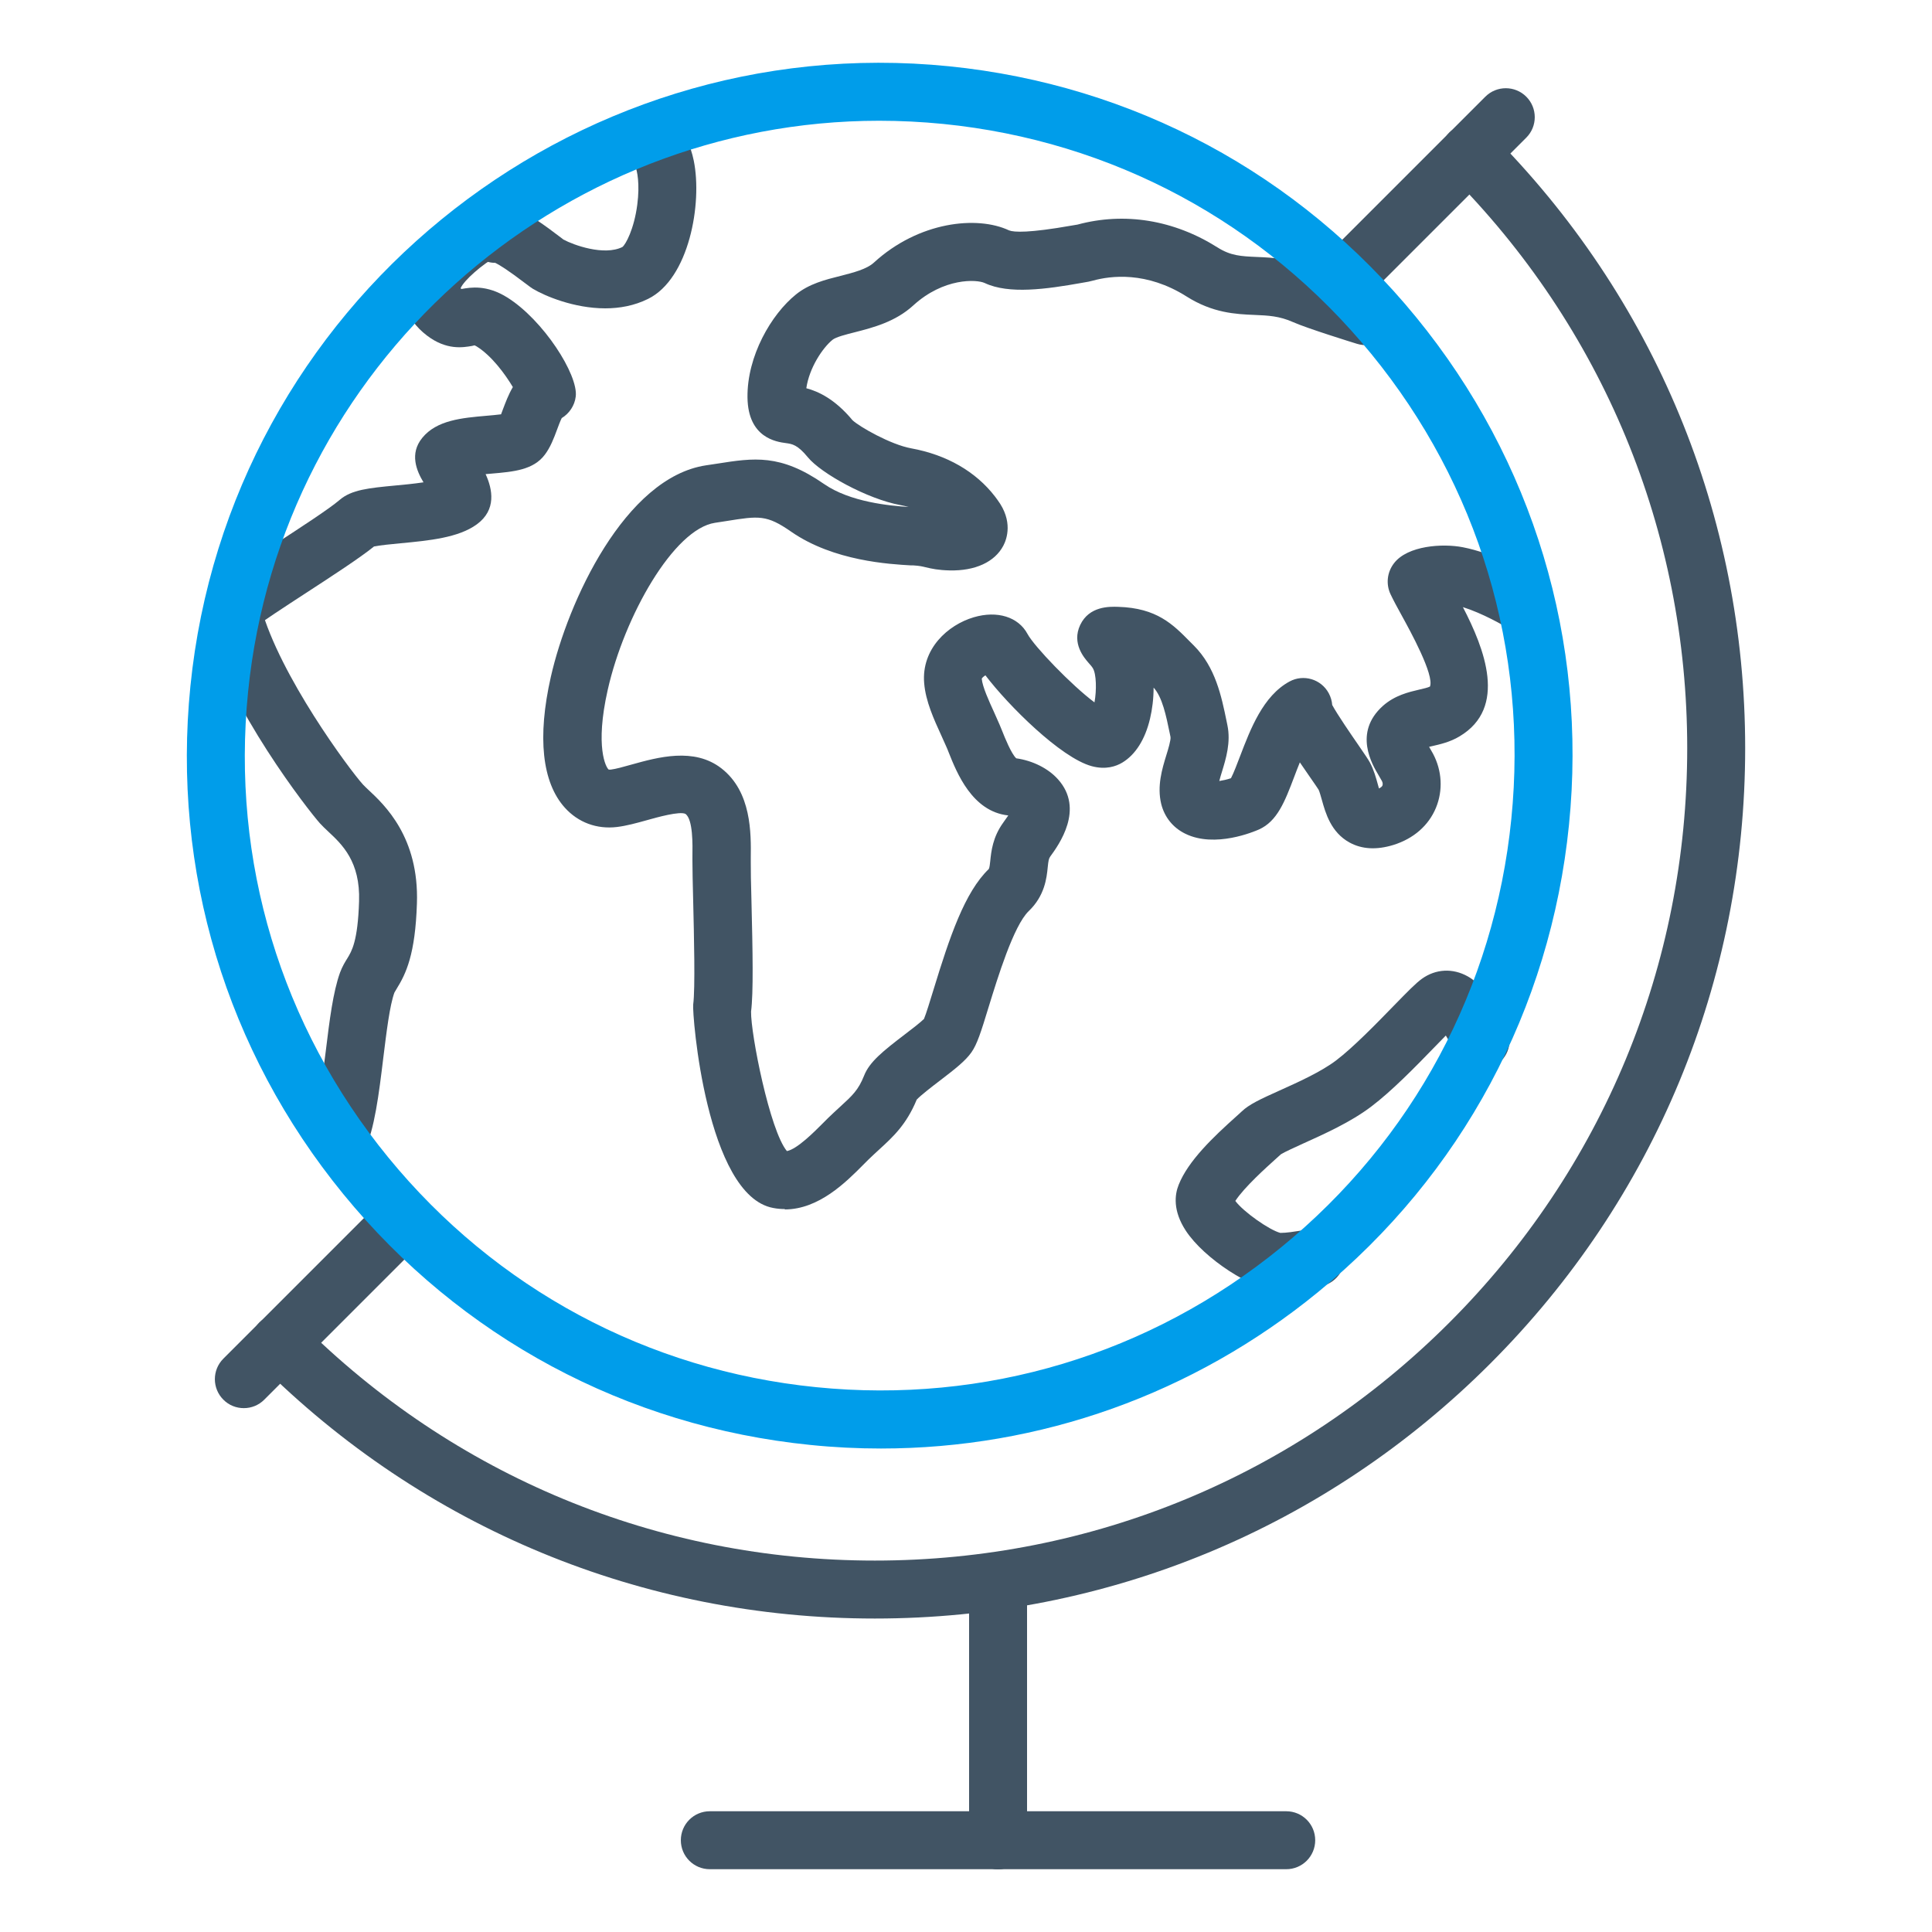 <?xml version="1.0" encoding="UTF-8"?><svg id="Layer_1" xmlns="http://www.w3.org/2000/svg" viewBox="0 0 200 200"><defs><style>.cls-1{fill:#009dea;}.cls-2{fill:#415464;}</style></defs><path class="cls-2" d="M90.56,167.55c-24.07,0-46.69-9.37-63.71-26.39-1.17-1.17-1.17-3.07,0-4.24,1.17-1.17,3.07-1.17,4.24,0,15.88,15.88,37,24.63,59.47,24.63s43.58-8.75,59.47-24.63c15.88-15.88,24.63-37,24.63-59.47s-8.75-43.58-24.63-59.47c-1.17-1.17-1.17-3.07,0-4.24,1.17-1.17,3.07-1.17,4.24,0,17.02,17.02,26.39,39.64,26.39,63.71s-9.37,46.69-26.39,63.71c-17.02,17.02-39.64,26.39-63.71,26.39Z"/><path class="cls-2" d="M152.15,18.86c-.77,0-1.54-.29-2.12-.88-1.17-1.17-1.17-3.07,0-4.24l3.73-3.73c1.17-1.17,3.07-1.17,4.24,0,1.17,1.17,1.17,3.07,0,4.24l-3.73,3.73c-.59.59-1.35.88-2.12.88Z"/><path class="cls-2" d="M139.49,31.52c-.77,0-1.54-.29-2.12-.88-1.17-1.17-1.17-3.07,0-4.24l12.66-12.66c1.17-1.17,3.07-1.17,4.24,0,1.17,1.17,1.17,3.07,0,4.24l-12.66,12.66c-.59.59-1.35.88-2.12.88Z"/><path class="cls-2" d="M28.97,142.04c-.77,0-1.54-.29-2.12-.88-1.17-1.17-1.17-3.07,0-4.24l12.66-12.66c1.17-1.17,3.07-1.17,4.24,0s1.17,3.07,0,4.24l-12.66,12.66c-.59.59-1.35.88-2.12.88Z"/><path class="cls-2" d="M25.24,145.77c-.77,0-1.54-.29-2.12-.88-1.17-1.17-1.17-3.07,0-4.24l3.73-3.73c1.17-1.17,3.07-1.17,4.24,0,1.17,1.17,1.17,3.07,0,4.24l-3.73,3.73c-.59.59-1.35.88-2.12.88Z"/><path class="cls-2" d="M103.32,193.5c-1.66,0-3-1.34-3-3v-25.95c0-1.66,1.34-3,3-3s3,1.34,3,3v25.95c0,1.66-1.34,3-3,3Z"/><path class="cls-2" d="M103.32,193.5h-29.84c-1.66,0-3-1.34-3-3s1.34-3,3-3h29.84c1.66,0,3,1.34,3,3s-1.34,3-3,3Z"/><path class="cls-2" d="M133.15,193.5h-29.84c-1.66,0-3-1.34-3-3s1.34-3,3-3h29.84c1.66,0,3,1.34,3,3s-1.34,3-3,3Z"/><path class="cls-2" d="M132.54,133.61c-.09,0-.17,0-.26,0-2.63-.07-7.62-3.31-9.52-6.2-1.36-2.07-1.16-3.74-.74-4.77.98-2.47,3.59-4.95,5.96-7.07.24-.22.44-.39.57-.52.76-.72,1.86-1.24,3.91-2.16,1.91-.86,4.29-1.93,5.86-3.12,1.75-1.33,4.14-3.78,5.88-5.57,1.58-1.62,2.36-2.42,3-2.88,1.42-1.02,3.19-1.12,4.75-.24,2.3,1.29,4.43,5.34,4.31,6.87-.13,1.65-1.58,2.88-3.22,2.76-1.23-.09-2.22-.91-2.6-2.01-.18-.45-.47-1.02-.77-1.5-.37.38-.79.8-1.16,1.19-1.98,2.04-4.45,4.57-6.57,6.17-2.11,1.6-4.83,2.82-7.02,3.81-.83.38-1.96.89-2.32,1.12-.16.15-.37.34-.62.56-.83.75-3.17,2.84-4.1,4.27.86,1.15,3.54,3.02,4.66,3.31.64,0,1.44-.13,2.22-.25.34-.06.68-.11,1.01-.16,1.64-.23,3.16.92,3.39,2.56.23,1.64-.92,3.16-2.56,3.39-.29.04-.59.09-.89.14-.97.16-2.06.33-3.18.33ZM132.69,119.39s-.02.02-.02.02c0,0,.02-.02.02-.02Z"/><path class="cls-2" d="M81.24,125.16c-.39,0-.78-.03-1.19-.11-6.94-1.26-8.42-20.13-8.29-21.07.22-1.62.08-7.25,0-10.61-.05-1.9-.08-3.4-.08-4.25v-.39c.02-1.35.06-3.87-.71-4.47-.58-.32-2.99.36-4.02.65-1.08.3-2.1.58-3.08.7-2.1.25-4.02-.47-5.4-2-2.36-2.62-2.86-7.3-1.45-13.53,1.76-7.8,7.68-20.65,16.07-21.91l1.13-.17c3.81-.6,6.56-1.04,11.08,2.1,2.71,1.88,6.83,2.26,8.76,2.38-.29-.08-.57-.14-.84-.19-3.44-.63-8.23-3.29-9.59-4.95-1.07-1.31-1.63-1.38-2.27-1.47-.97-.13-3.92-.53-3.98-4.71-.06-4.3,2.47-8.63,5.02-10.68,1.36-1.1,3.01-1.52,4.61-1.92,1.33-.34,2.71-.69,3.46-1.38,4.63-4.24,10.67-4.89,13.99-3.33.51.2,2.06.28,6.48-.5l.6-.1c4.88-1.32,9.99-.48,14.49,2.36,1.37.87,2.45.92,4.07.99,1.66.07,3.73.16,6.21,1.27.78.35,4,1.39,5.93,1.99,1.58.49,2.47,2.17,1.98,3.75s-2.17,2.47-3.75,1.98c-.52-.16-5.16-1.6-6.6-2.24-1.43-.64-2.58-.69-4.03-.75-1.91-.08-4.29-.19-7.01-1.91-4.14-2.62-7.85-2.15-9.69-1.64-.23.06-.39.1-.46.11l-.68.12c-3.71.66-7.55,1.2-10.06.02-.83-.39-4.25-.56-7.4,2.32-1.86,1.7-4.17,2.29-6.03,2.77-.88.22-1.98.5-2.32.78-1.04.84-2.42,2.92-2.72,5.02,1.25.33,2.97,1.13,4.78,3.31.71.67,3.94,2.52,6.07,2.91,3.68.67,6.69,2.4,8.69,5l.25.34c1.63,2.19.97,4.04.61,4.73-.89,1.7-2.92,2.63-5.57,2.57-1.17-.03-1.82-.17-2.49-.33-.37-.09-.62-.15-1.25-.19h-.24c-2.19-.13-8.01-.43-12.42-3.49-2.54-1.77-3.34-1.64-6.71-1.1l-1.17.18c-4.27.64-9.39,9.66-11.11,17.3-1.34,5.92-.17,8.07.11,8.25,0,0,.02,0,.08,0,.03,0,.07,0,.12,0,.51-.06,1.34-.29,2.15-.52,2.73-.76,6.48-1.81,9.31.39,3.13,2.43,3.07,6.73,3.04,9.29v.37c-.01.75.02,2.27.07,4.04.13,5.29.21,9.5-.04,11.48-.04,2.3,1.94,12.32,3.71,14.44,1.06-.2,2.85-2.01,3.66-2.82.21-.21.41-.41.6-.6.44-.43.86-.81,1.25-1.17,1.26-1.15,1.89-1.73,2.48-3.22.56-1.43,1.97-2.55,4.22-4.27.66-.5,1.62-1.24,1.98-1.6.22-.52.65-1.93,1-3.07,1.65-5.39,3.21-10.05,5.71-12.45.08-.14.12-.55.15-.82.1-.99.25-2.48,1.35-3.99.12-.17.33-.46.52-.74-.01,0-.03,0-.04,0-3.7-.42-5.29-4.4-6.14-6.54-.08-.21-.16-.41-.24-.58-.15-.35-.32-.73-.51-1.14-.76-1.66-1.63-3.55-1.78-5.43-.3-3.55,2.45-6.03,5.13-6.82,2.43-.72,4.62-.04,5.57,1.73.7,1.3,4.57,5.32,6.93,7.08.23-1.25.2-2.94-.17-3.54-.11-.18-.28-.37-.45-.56-.43-.5-1.76-2-.86-3.91.93-1.97,3.04-1.91,3.94-1.88,3.99.12,5.66,1.81,7.43,3.61l.41.41c2.22,2.23,2.84,5.21,3.38,7.84l.08.39c.37,1.77-.15,3.47-.57,4.84-.08.26-.19.61-.27.94.37-.06.8-.15,1.21-.29.28-.53.67-1.57.95-2.3,1.06-2.77,2.37-6.23,5.11-7.71,1.45-.79,3.27-.25,4.06,1.21.21.39.33.81.36,1.22.54,1,2,3.12,2.67,4.09.74,1.08,1.05,1.53,1.24,1.88.4.76.62,1.55.81,2.24.04.13.08.28.12.43.19-.09.32-.2.36-.3.05-.13.03-.32-.06-.48-.11-.2-.23-.4-.34-.59-.65-1.09-2.64-4.4.44-7.17,1.23-1.1,2.69-1.44,3.76-1.69.4-.09.95-.22,1.12-.32.47-1.19-2.07-5.8-2.9-7.31-.47-.85-.87-1.59-1.18-2.24-.5-1.06-.36-2.3.37-3.23,1.4-1.81,5.01-2.05,7.11-1.64,3.1.6,6.31,2.34,7.94,3.32,1.42.85,1.88,2.7,1.02,4.12s-2.7,1.88-4.12,1.03c-.68-.41-2.79-1.63-4.83-2.27,2.23,4.3,4.64,10.41-.35,13.38-.98.59-2.02.82-2.84,1.01-.1.02-.2.05-.31.07.14.24.28.48.41.72.93,1.76,1.04,3.79.3,5.59-.76,1.84-2.32,3.2-4.41,3.85-1.73.53-3.25.45-4.53-.25-1.94-1.06-2.5-3.08-2.87-4.41-.11-.38-.24-.86-.34-1.06-.1-.17-.44-.65-.86-1.26-.39-.57-.75-1.09-1.08-1.57-.23.56-.43,1.09-.58,1.49-.98,2.58-1.76,4.61-3.66,5.46-.46.2-4.53,1.95-7.61.44-1.28-.62-2.16-1.72-2.5-3.08-.45-1.85.09-3.63.53-5.06.18-.58.48-1.56.43-1.88l-.08-.39c-.38-1.84-.77-3.74-1.67-4.72,0,1.14-.14,2.25-.37,3.22-.51,2.15-1.51,3.73-2.88,4.55-.64.38-1.7.76-3.17.36-3.2-.88-8.62-6.28-10.99-9.4-.19.12-.34.25-.38.35.07.83.76,2.34,1.26,3.43.21.46.41.91.58,1.31.09.21.18.44.28.68.26.66.94,2.35,1.45,2.82,1.7.24,3.31,1.04,4.32,2.17,2.77,3.08.09,6.78-.8,8-.15.21-.19.42-.26,1.11-.11,1.1-.3,2.94-1.97,4.54-1.57,1.51-3.23,6.95-4.13,9.87-.82,2.69-1.21,3.91-1.8,4.75-.62.88-1.65,1.69-3.27,2.93-.75.57-1.97,1.51-2.39,1.96-1.08,2.61-2.46,3.86-3.91,5.19-.34.31-.71.65-1.1,1.03-.17.17-.35.35-.54.54-1.76,1.77-4.58,4.61-8.11,4.61ZM77.71,104.77s0,.02,0,.03c0,0,0-.02,0-.03ZM127.26,80.76h0ZM136.34,75.77s0,0,0,0c0,0,0,0,0,0ZM136.35,75.77s0,0,0,0c0,0,0,0,0,0ZM88.27,43.53s0,0,0,.01c0,0,0,0,0-.01Z"/><path class="cls-2" d="M62.66,31.92c-3.25,0-6.27-1.29-7.49-2.02-.08-.04-.34-.23-.71-.51-1.9-1.45-2.79-1.99-3.19-2.18-1.18,0-2.3-.71-2.78-1.87-.62-1.53.11-3.28,1.65-3.91,2.11-.86,4.25.35,7.97,3.2.09.07.17.13.22.17,1.03.56,4.2,1.71,6.1.77.34-.26,1.21-1.85,1.54-4.38.28-2.13,0-3.53-.23-4.06-1.44-.29-2.48-1.61-2.39-3.12.1-1.65,1.53-2.89,3.17-2.82,2.66.16,4.64,2.2,5.3,5.45.9,4.43-.49,12.21-4.73,14.3-1.43.71-2.96.98-4.44.98Z"/><path class="cls-2" d="M24.2,65.83c-.91,0-1.8-.41-2.39-1.19-1-1.32-.74-3.2.57-4.2,1.36-1.03,3.65-2.52,6.07-4.1,2.64-1.72,5.63-3.66,6.71-4.59,1.23-1.06,3.03-1.23,5.76-1.49.78-.07,1.92-.18,2.92-.33-.73-1.21-1.46-2.97-.13-4.6,1.49-1.84,4.12-2.07,6.66-2.29.45-.04,1.04-.09,1.5-.15.07-.17.14-.36.19-.51.27-.71.58-1.55,1.03-2.31-.8-1.34-2.19-3.24-3.75-4.21-.15-.09-.22-.11-.22-.11-.04.01-.14.04-.25.06-.93.16-2.65.47-4.68-1.08-2.29-1.75-3.1-4.31-2.17-6.85,1.17-3.19,6.24-7.2,8.43-7.2.03,0,.06,0,.08,0,1.31.07,2.43.98,2.76,2.25.25.99.04,2.46-1.41,3.36-.15.09-.31.17-.47.24-1.45.82-3.37,2.46-3.73,3.31.02.02.05.05.08.07.02,0,.03,0,.05,0,.9-.16,2.56-.45,4.68.87,3.76,2.34,7.39,8.03,7.11,10.27-.11.93-.67,1.76-1.45,2.23-.16.31-.36.86-.49,1.21-.33.89-.68,1.81-1.26,2.58-1.19,1.58-3.2,1.76-5.53,1.96-.17.02-.38.03-.6.05.72,1.57,1.14,3.7-.91,5.2-1.9,1.39-4.95,1.68-7.9,1.96-.88.08-2.17.21-2.74.33-1.48,1.19-4.18,2.95-7.02,4.8-2.23,1.45-4.53,2.95-5.71,3.85-.54.41-1.18.61-1.81.61ZM57.59,43.54s-.02,0-.04.01c.01,0,.02,0,.04-.01Z"/><path class="cls-2" d="M34.99,120.89c-.42,0-.85-.09-1.25-.28-1.5-.69-2.16-2.48-1.47-3.98.67-1.45,1.1-5.01,1.46-7.87.38-3.13.75-6.09,1.47-8.08.23-.62.52-1.1.76-1.48.45-.74,1.08-1.75,1.21-5.89.14-4.12-1.77-5.9-3.16-7.2-.35-.33-.66-.62-.89-.88-1.16-1.29-9.43-11.86-11.89-20.78-.44-1.6.5-3.25,2.09-3.69,1.6-.44,3.25.5,3.69,2.1,1.95,7.09,9.16,16.8,10.56,18.35.14.15.32.32.53.52,1.72,1.6,5.29,4.94,5.06,11.79-.17,5.29-1.13,7.27-2.1,8.84-.09.14-.2.33-.23.39-.49,1.33-.82,4.09-1.15,6.75-.46,3.78-.9,7.36-1.96,9.66-.51,1.1-1.59,1.74-2.73,1.74Z"/><path class="cls-1" d="M91.2,149.95c-2.43,0-4.86-.12-7.31-.37-19.06-1.92-36.23-11.14-48.36-25.98-12.12-14.83-17.74-33.5-15.82-52.56C23.66,31.69,58.89,2.91,98.24,6.86c19.06,1.92,36.23,11.14,48.36,25.98,12.12,14.83,17.74,33.5,15.82,52.56-1.92,19.06-11.14,36.23-25.98,48.36-12.93,10.57-28.77,16.19-45.25,16.19ZM91.02,12.5c-33.3,0-61.94,25.31-65.34,59.14-1.76,17.47,3.39,34.57,14.5,48.16,11.11,13.59,26.84,22.05,44.31,23.8,17.47,1.76,34.57-3.39,48.16-14.5,13.59-11.11,22.05-26.84,23.8-44.31h0c1.76-17.47-3.39-34.57-14.5-48.16-11.11-13.59-26.84-22.05-44.31-23.8-2.22-.22-4.44-.33-6.63-.33Z"/></svg>